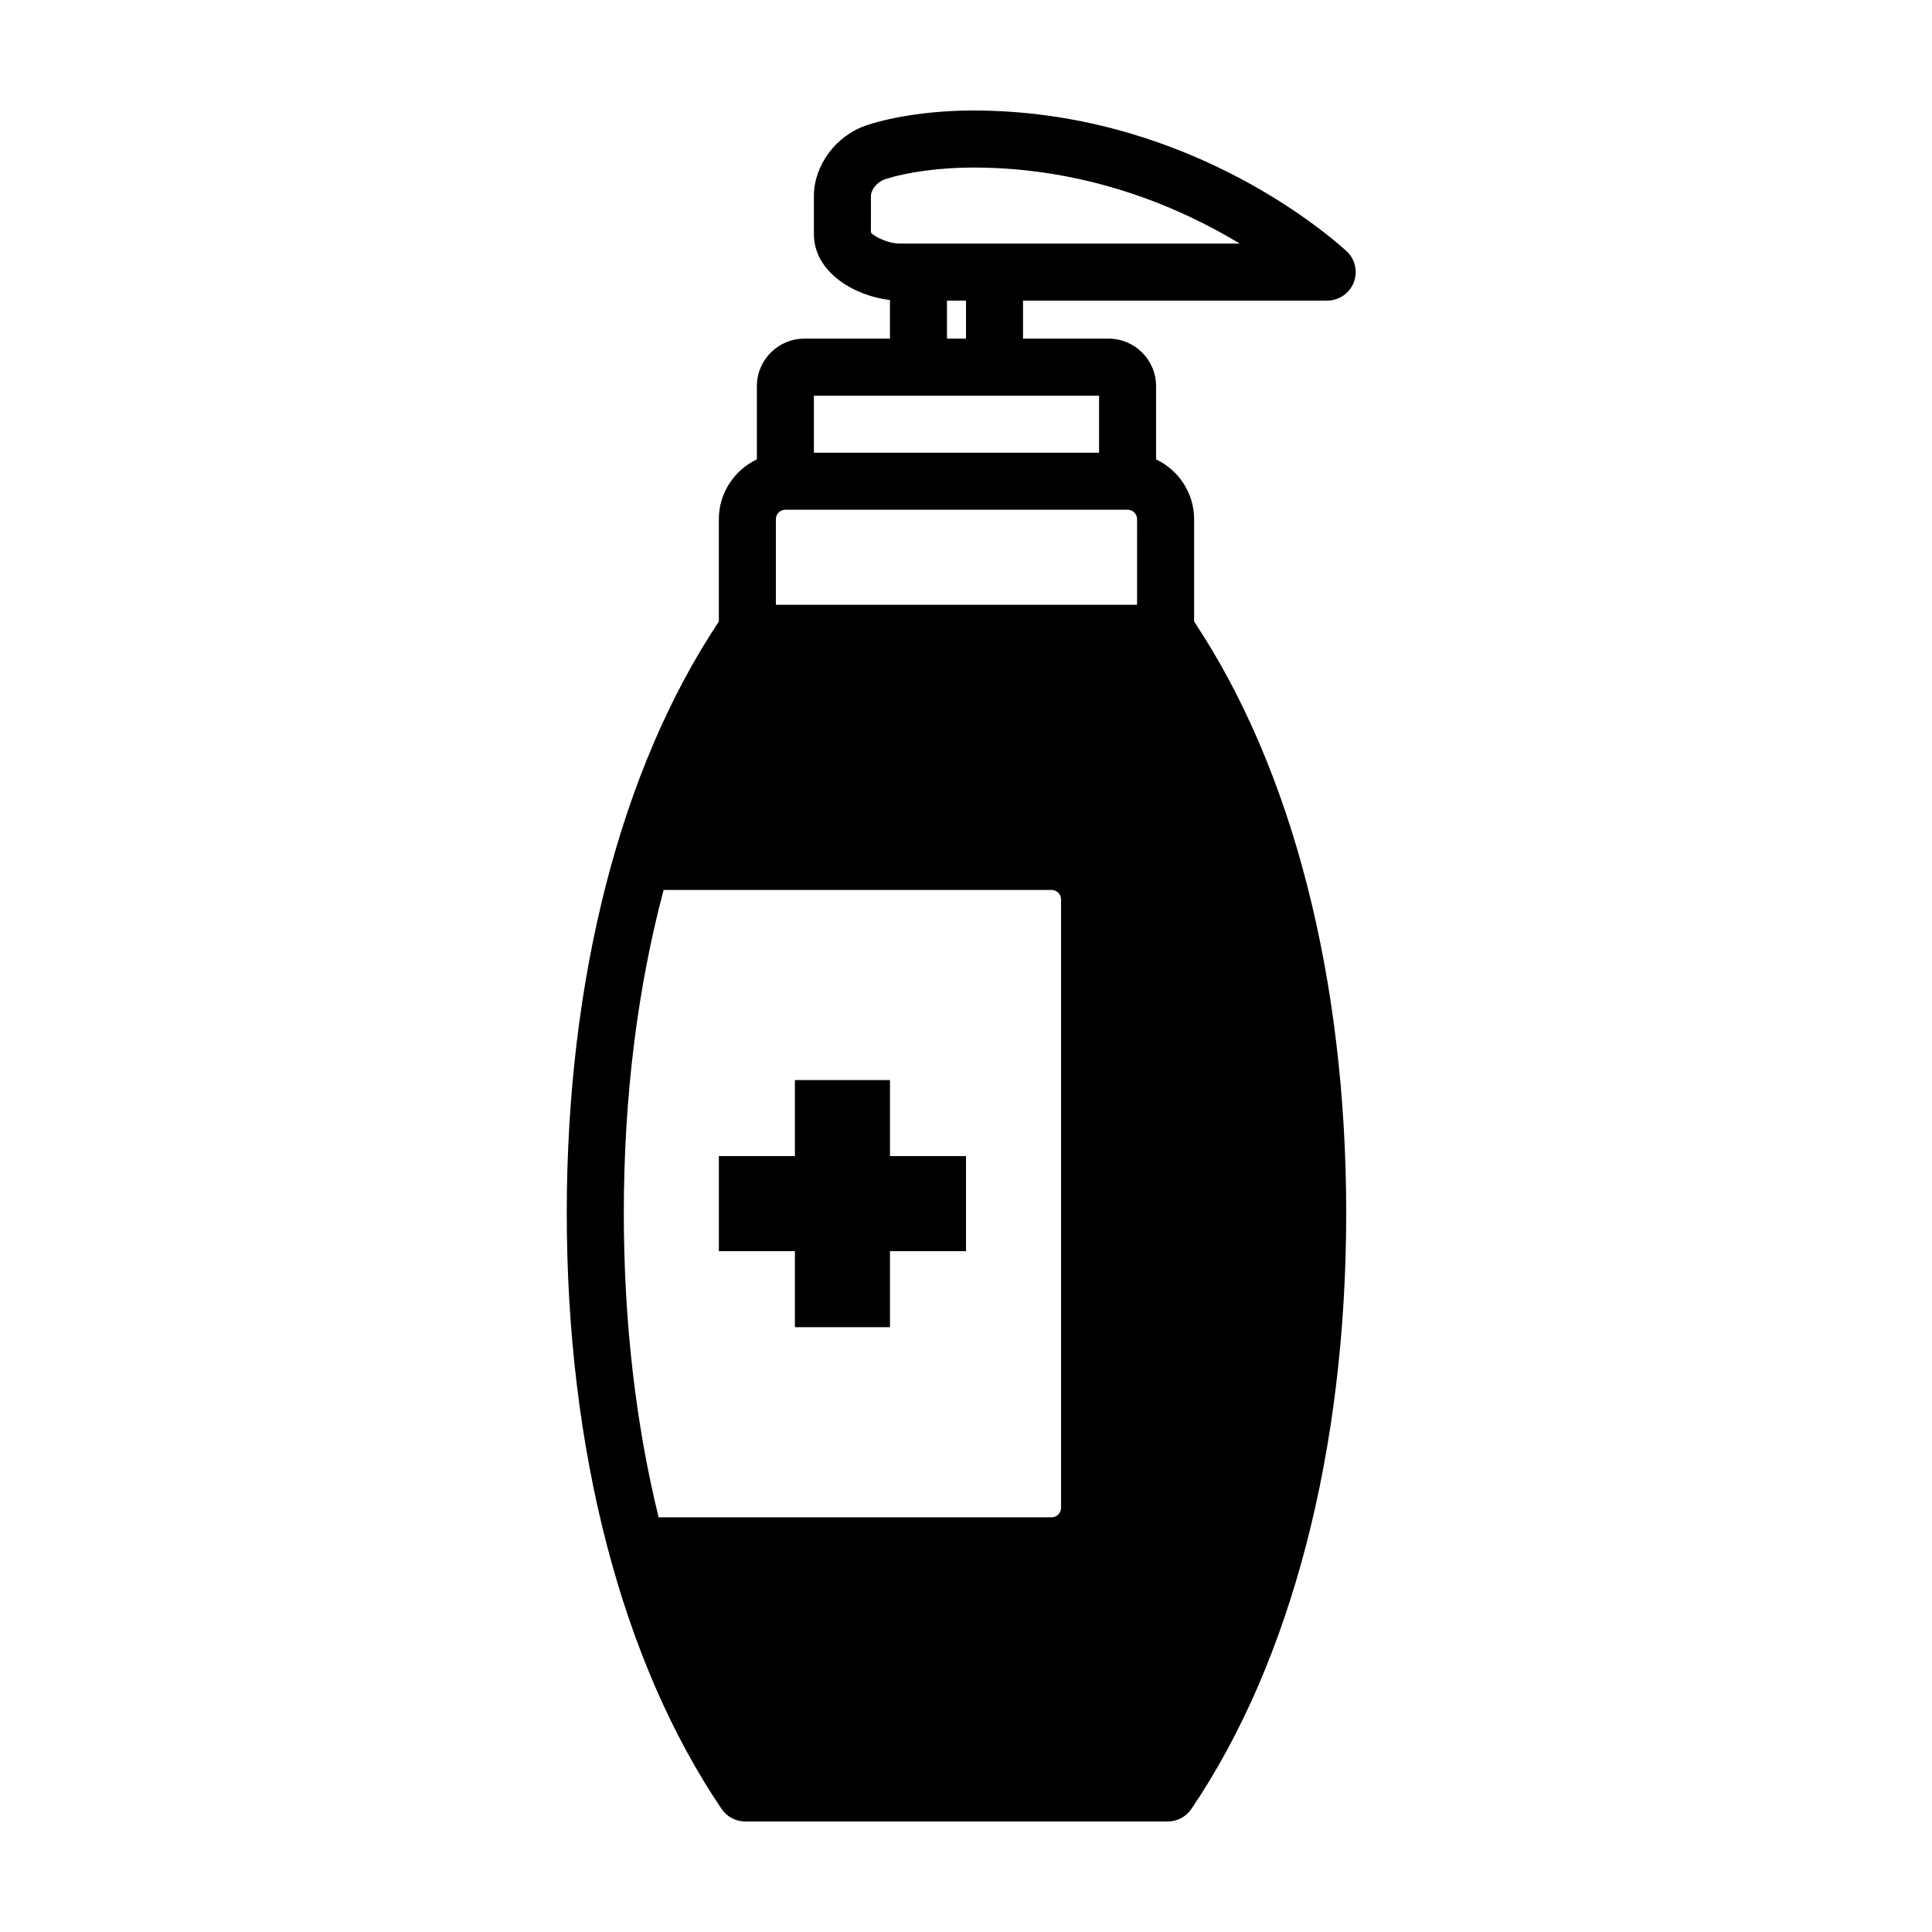 <?xml version="1.0" encoding="UTF-8"?>
<!-- The Best Svg Icon site in the world: iconSvg.co, Visit us! https://iconsvg.co -->
<svg fill="#000000" width="800px" height="800px" version="1.1" viewBox="144 144 512 512" xmlns="http://www.w3.org/2000/svg">
 <g>
  <path d="m500.78 210.49c-6.898-6.215-44.094-37.207-98.895-37.207-10.281 0-20.828 1.465-28.199 3.91-8.109 2.688-13.992 10.578-13.992 18.762v10.078c0 10.363 11.16 16.48 20.152 17.473v10.234h-22.672c-6.949 0-12.594 5.652-12.594 12.594v19.402c-5.934 2.84-10.078 8.855-10.078 15.863v27.125c-25.988 38.996-40.305 94.582-40.305 156.77 0 62.77 14.574 118.84 41.035 157.9 1.406 2.078 3.754 3.32 6.258 3.32h111.98c2.504 0 4.852-1.246 6.258-3.32 26.453-39.043 41.031-95.121 41.031-157.9 0-62.184-14.316-117.77-40.305-156.77v-27.125c0-7.008-4.141-13.023-10.078-15.863v-19.402c0-6.941-5.648-12.594-12.594-12.594h-22.672v-10.078h80.609c3.129 0 5.934-1.93 7.055-4.848 1.117-2.914 0.324-6.231-1.996-8.324zm-57.957 68.594c1.387 0 2.519 1.129 2.519 2.519l-0.004 22.668h-95.723v-22.672c0-1.391 1.133-2.519 2.519-2.519zm-122.96 100.76h102.81c1.387 0 2.519 1.129 2.519 2.519v161.22c0 1.391-1.133 2.519-2.519 2.519l-104.13-0.004c-6.051-24.586-9.227-51.816-9.227-80.609 0-30.785 3.652-59.754 10.551-85.645zm115.4-130.99v15.113h-75.57v-15.113zm-35.266-15.113h-5.039v-10.078h5.039zm-17.637-25.191c-2.891 0-6.613-1.758-7.559-2.941l0.004-9.652c0-1.707 1.703-3.773 3.641-4.414 5.836-1.941 14.812-3.144 23.438-3.144 30.598 0 55.047 10.707 70.66 20.152z"/>
  <path d="m354.66 475.57v20.152h25.191v-20.152h20.152v-25.191h-20.152v-20.152h-25.191v20.152h-20.152v25.191z"/>
 </g>
</svg>